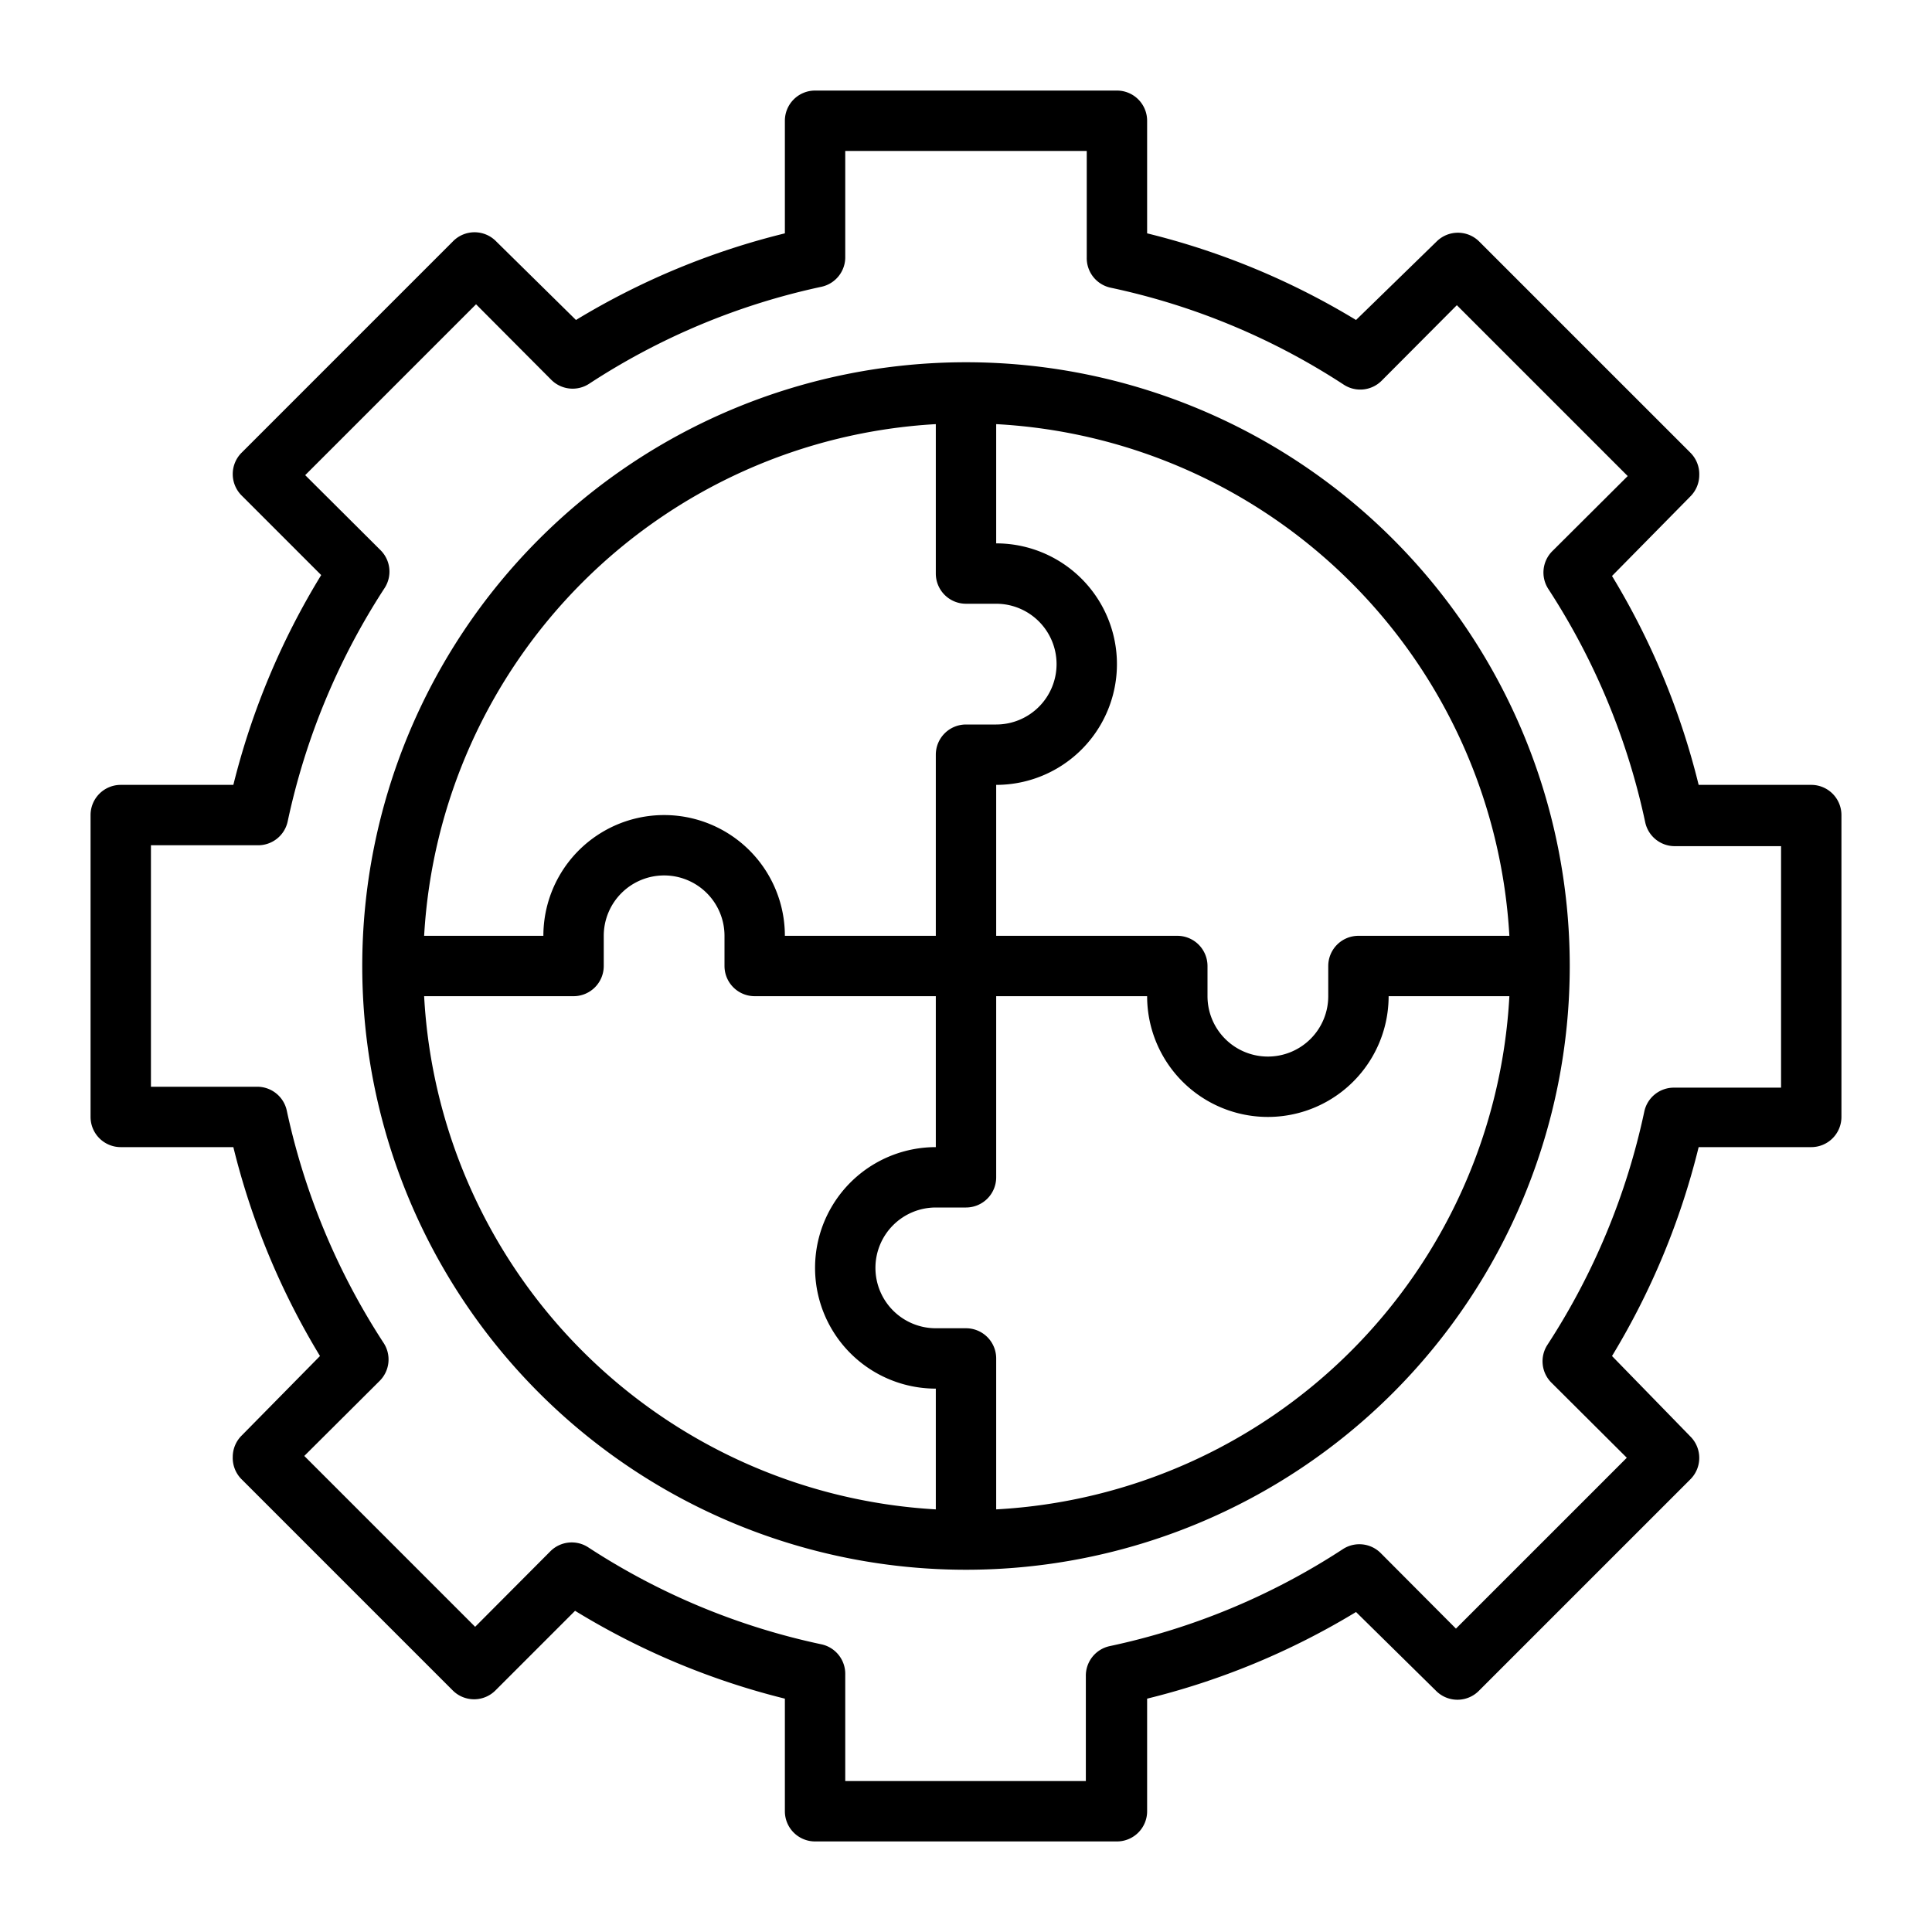 <?xml version="1.0" encoding="UTF-8"?>
<svg xmlns="http://www.w3.org/2000/svg" id="Layer_1" data-name="Layer 1" viewBox="0 0 64 64" width="512" height="512"><path d="M32,52A20,20,0,1,0,12,32,20,20,0,0,0,32,52ZM14.05,33H19a1,1,0,0,0,1-1V31a2,2,0,0,1,2-2,2,2,0,0,1,2,2v1a1,1,0,0,0,1,1h6v5a4,4,0,0,0,0,8v4A18,18,0,0,1,14.05,33ZM33,50V45a1,1,0,0,0-1-1H31a2,2,0,0,1-2-2,2,2,0,0,1,2-2h1a1,1,0,0,0,1-1V33h5a4,4,0,0,0,8,0h4A18,18,0,0,1,33,50ZM50,31H45a1,1,0,0,0-1,1v1a2,2,0,0,1-2,2,2,2,0,0,1-2-2V32a1,1,0,0,0-1-1H33V26a4,4,0,0,0,0-8V14.05A18,18,0,0,1,50,31ZM31,14.05V19a1,1,0,0,0,1,1h1a2,2,0,0,1,2,2,2,2,0,0,1-2,2H32a1,1,0,0,0-1,1v6H26a4,4,0,0,0-8,0H14.05A18,18,0,0,1,31,14.05Z"/><path d="M4,38H7.73a24.66,24.66,0,0,0,2.87,6.92L8,47.56a1,1,0,0,0-.29.7A1,1,0,0,0,8,49L15,56a1,1,0,0,0,1.41,0l2.64-2.64A24.66,24.66,0,0,0,26,56.27V60a1,1,0,0,0,1,1H37a1,1,0,0,0,1-1V56.27a24.66,24.66,0,0,0,6.92-2.87L47.56,56A1,1,0,0,0,49,56L56,49a1,1,0,0,0,.29-.71,1,1,0,0,0-.29-.7L53.4,44.92A24.66,24.66,0,0,0,56.27,38H60a1,1,0,0,0,1-1V27a1,1,0,0,0-1-1H56.27a24.66,24.66,0,0,0-2.87-6.92L56,16.44a1,1,0,0,0,.29-.7A1,1,0,0,0,56,15L49,8a1,1,0,0,0-1.41,0L44.92,10.6A24.66,24.66,0,0,0,38,7.73V4a1,1,0,0,0-1-1H27a1,1,0,0,0-1,1V7.73a24.66,24.66,0,0,0-6.92,2.87L16.44,8A1,1,0,0,0,15,8L8,15a1,1,0,0,0-.29.71,1,1,0,0,0,.29.7l2.64,2.64A24.66,24.66,0,0,0,7.73,26H4a1,1,0,0,0-1,1V37A1,1,0,0,0,4,38ZM5,28H8.53a1,1,0,0,0,1-.79,22.9,22.9,0,0,1,3.21-7.73,1,1,0,0,0-.13-1.25l-2.5-2.49,5.66-5.66,2.49,2.5a1,1,0,0,0,1.26.13A22.76,22.76,0,0,1,27.21,9.5a1,1,0,0,0,.79-1V5h8V8.53a1,1,0,0,0,.79,1,22.76,22.76,0,0,1,7.72,3.21,1,1,0,0,0,1.26-.13l2.49-2.5,5.66,5.66-2.5,2.49a1,1,0,0,0-.13,1.25,22.9,22.9,0,0,1,3.21,7.73,1,1,0,0,0,1,.79H59v8H55.47a1,1,0,0,0-1,.79,22.9,22.9,0,0,1-3.21,7.73,1,1,0,0,0,.13,1.25l2.5,2.49-5.66,5.66-2.49-2.5a1,1,0,0,0-1.26-.13,22.76,22.76,0,0,1-7.72,3.21,1,1,0,0,0-.79,1V59H28V55.47a1,1,0,0,0-.79-1,22.76,22.76,0,0,1-7.72-3.21,1,1,0,0,0-1.26.13l-2.49,2.5-5.66-5.66,2.5-2.49a1,1,0,0,0,.13-1.25A22.9,22.9,0,0,1,9.5,36.79a1,1,0,0,0-1-.79H5Z"/></svg>
